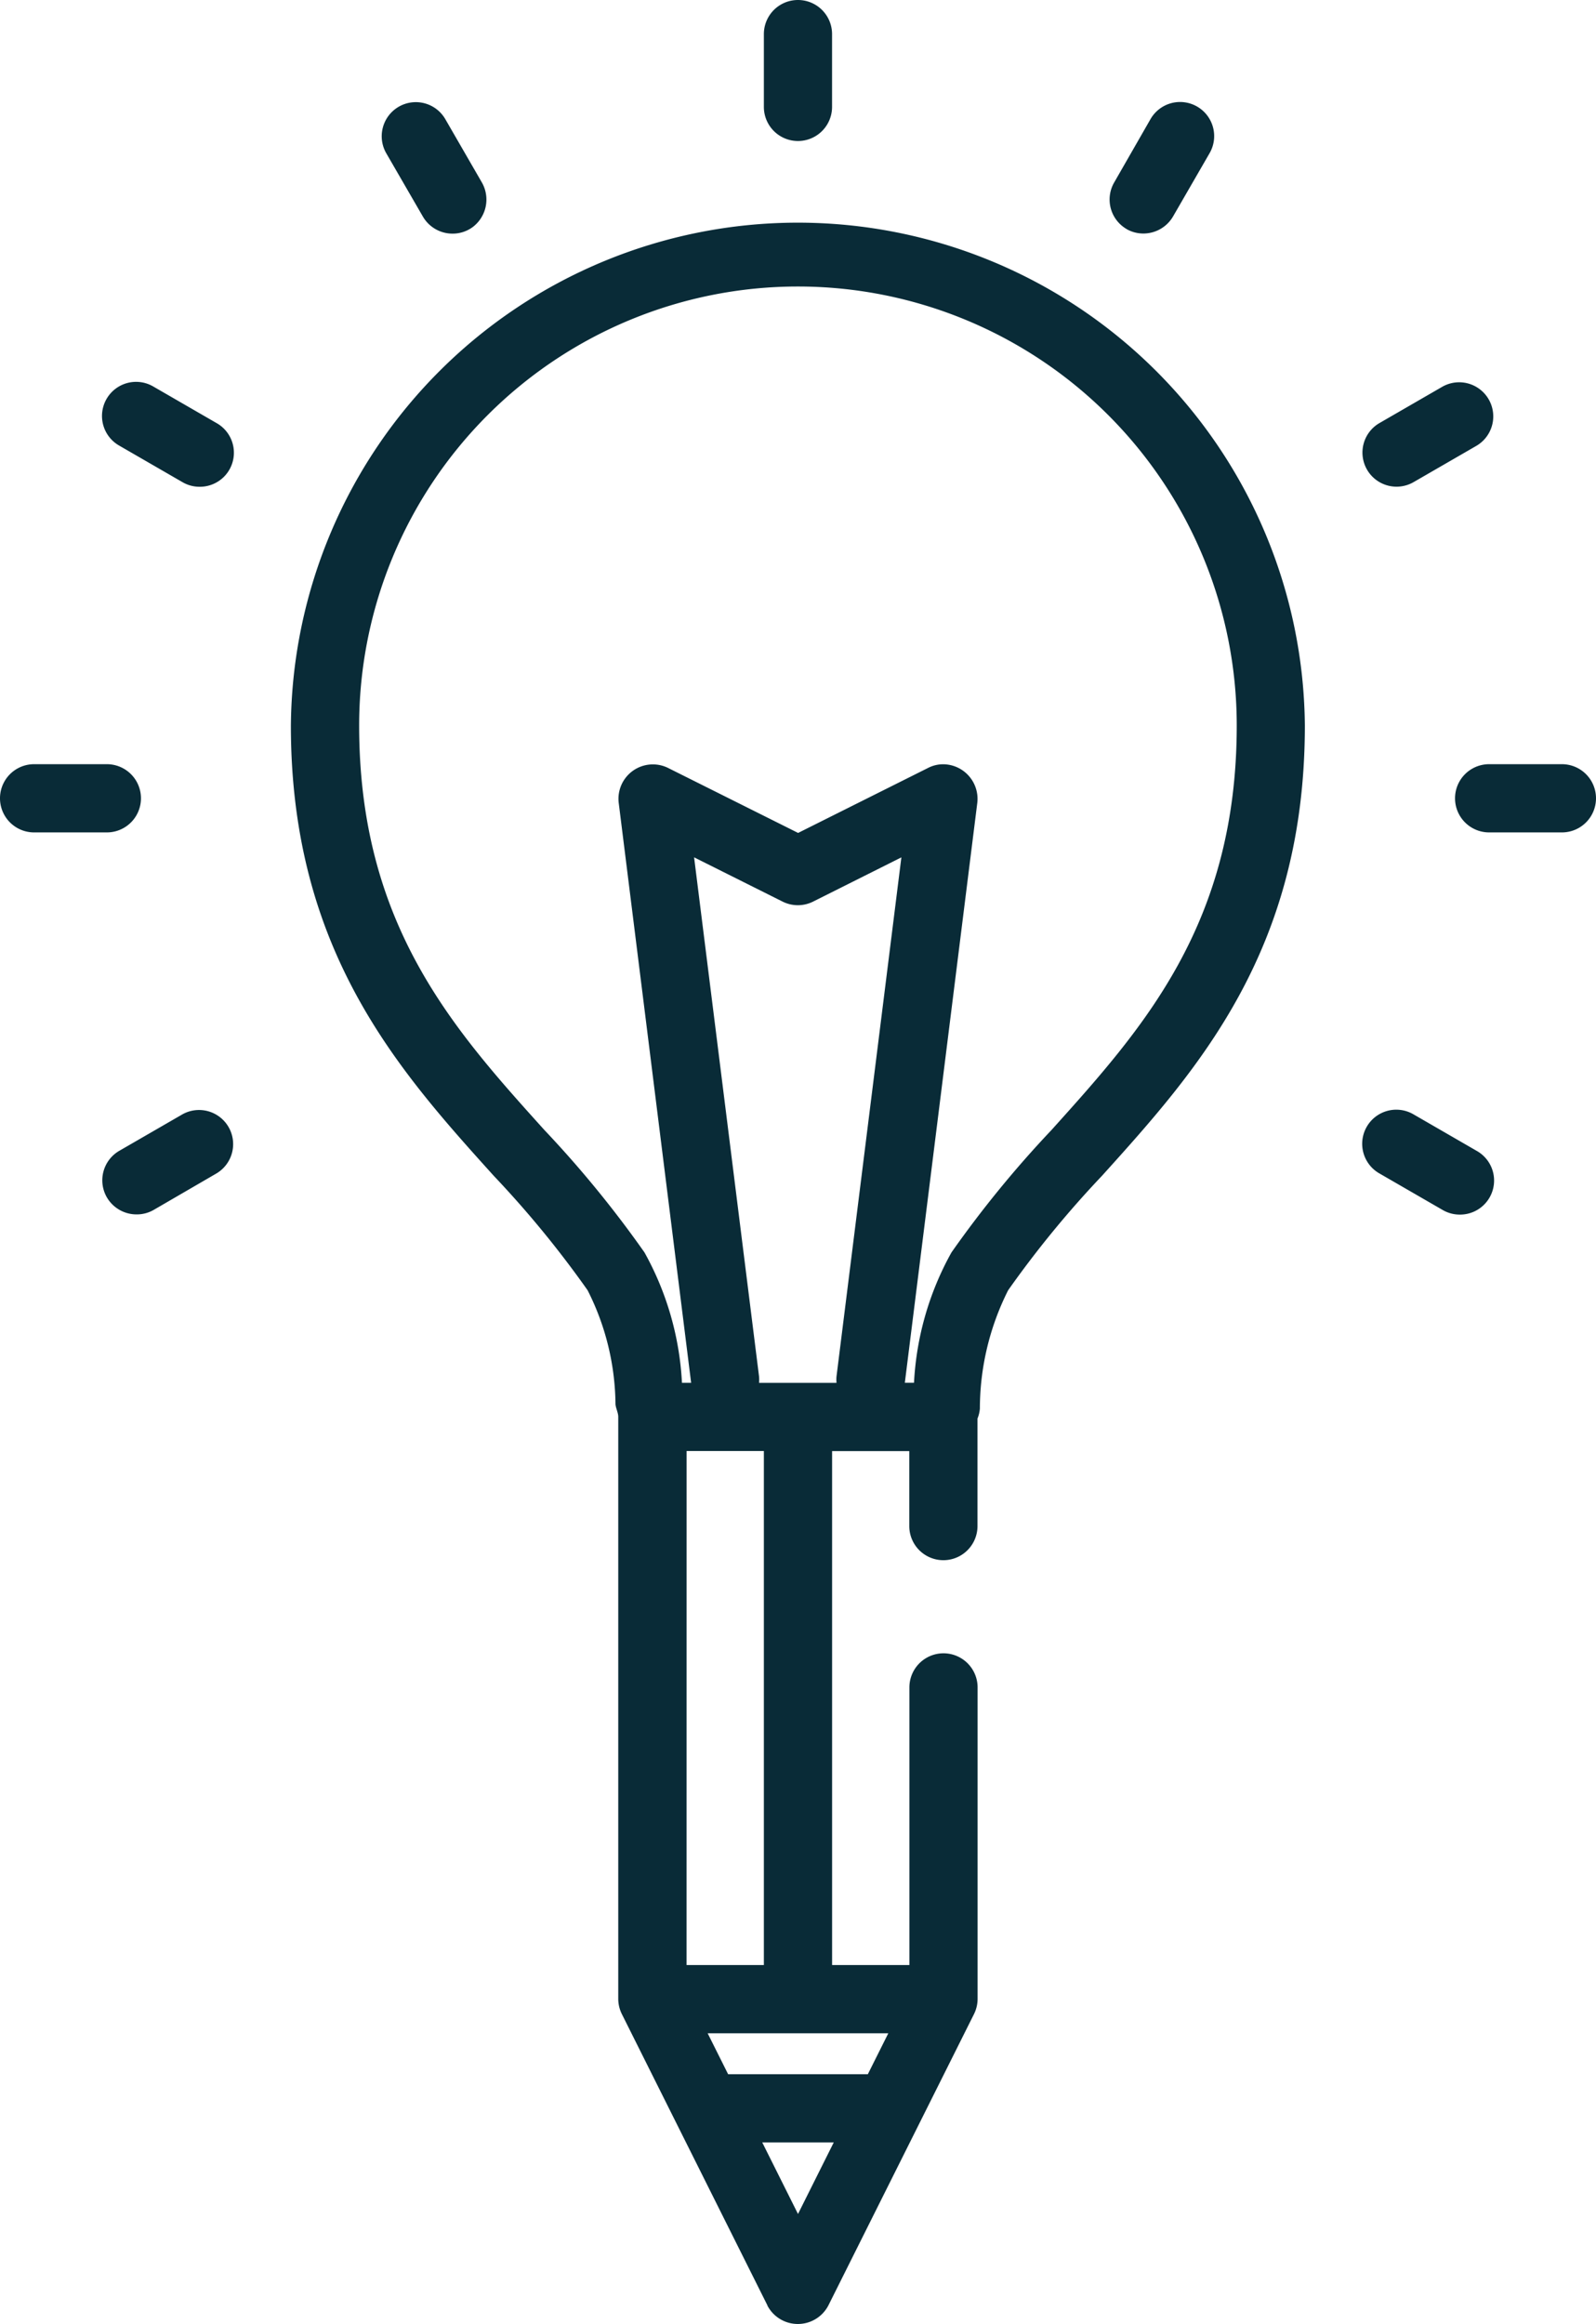 <svg xmlns="http://www.w3.org/2000/svg" width="42.594" height="62" viewBox="0 0 42.594 62">
  <path id="Writing_down_Authentic_content_based_on_your_basic_idea." data-name="Writing down Authentic content based on your basic idea." d="M20.483,61.507,16.6,53.74a.919.919,0,0,1-.1-.407V37.8c0-.113-.064-.223-.074-.339a6.844,6.844,0,0,0-.744-3.039,27.275,27.275,0,0,0-2.505-3.054c-2.538-2.813-5.414-6-5.414-12.013a13.531,13.531,0,0,1,27.061,0c0,6.011-2.876,9.2-5.414,12.013a27.276,27.276,0,0,0-2.505,3.054,7.033,7.033,0,0,0-.754,3.157.909.909,0,0,1-.064.266v2.868a.91.91,0,0,1-1.82,0v-2H22.207V52.423H24.27V45.017a.91.91,0,0,1,1.82,0v8.316a.919.919,0,0,1-.1.407l-3.883,7.766a.918.918,0,0,1-1.628,0Zm.814-2.442.954-1.909H20.343Zm-1.865-3.729h3.729l.546-1.092H18.886Zm-1.109-2.912h2.063V38.711H18.324Zm1.934-15.706a.9.9,0,0,1,0,.174h2.068a.909.909,0,0,1,0-.174l1.731-13.845L21.7,24.053a.909.909,0,0,1-.814,0l-2.362-1.181ZM26.083,21.41,24.148,36.89h.245a7.978,7.978,0,0,1,1-3.478,29.018,29.018,0,0,1,2.668-3.264c2.431-2.7,4.945-5.482,4.945-10.794a11.71,11.71,0,1,0-23.421,0c0,5.311,2.514,8.1,4.945,10.794A29.05,29.05,0,0,1,17.2,33.413a7.98,7.98,0,0,1,1,3.478h.245L16.511,21.41a.918.918,0,0,1,1.31-.927L21.3,22.221l3.476-1.738a.877.877,0,0,1,.395-.094A.923.923,0,0,1,26.083,21.41ZM38.5,32.279l-1.681-.971a.91.91,0,1,1,.91-1.576l1.681.971a.908.908,0,0,1-.461,1.7A.9.9,0,0,1,38.5,32.279ZM2.853,31.945A.91.91,0,0,1,3.186,30.7l1.681-.971a.91.91,0,0,1,.91,1.576L4.1,32.279a.9.9,0,0,1-.449.119A.917.917,0,0,1,2.853,31.945Zm36.889-9.738a.91.91,0,1,1,0-1.82h1.942a.91.91,0,0,1,0,1.82Zm-38.832,0a.91.91,0,0,1,0-1.82H2.852a.91.91,0,0,1,0,1.82Zm35.573-9.678a.91.91,0,0,1,.333-1.243l1.681-.971a.91.91,0,0,1,.91,1.576l-1.681.971a.91.91,0,0,1-1.243-.333Zm-31.615.333-1.681-.971a.91.91,0,1,1,.91-1.576l1.681.971a.908.908,0,0,1-.461,1.7A.9.9,0,0,1,4.868,12.862Zm25.2-6.751a.91.91,0,0,1-.333-1.243L30.7,3.186a.91.91,0,1,1,1.576.91l-.971,1.681a.917.917,0,0,1-.794.453A.9.9,0,0,1,30.065,6.111ZM11.286,5.778,10.315,4.1a.91.91,0,1,1,1.576-.91l.971,1.681a.919.919,0,0,1-.248,1.188.9.9,0,0,1-.534.174A.915.915,0,0,1,11.286,5.778Zm9.1-2.926V.91a.91.91,0,0,1,1.82,0V2.852a.91.91,0,0,1-1.82,0Z" fill="#092b37"/>
</svg>
